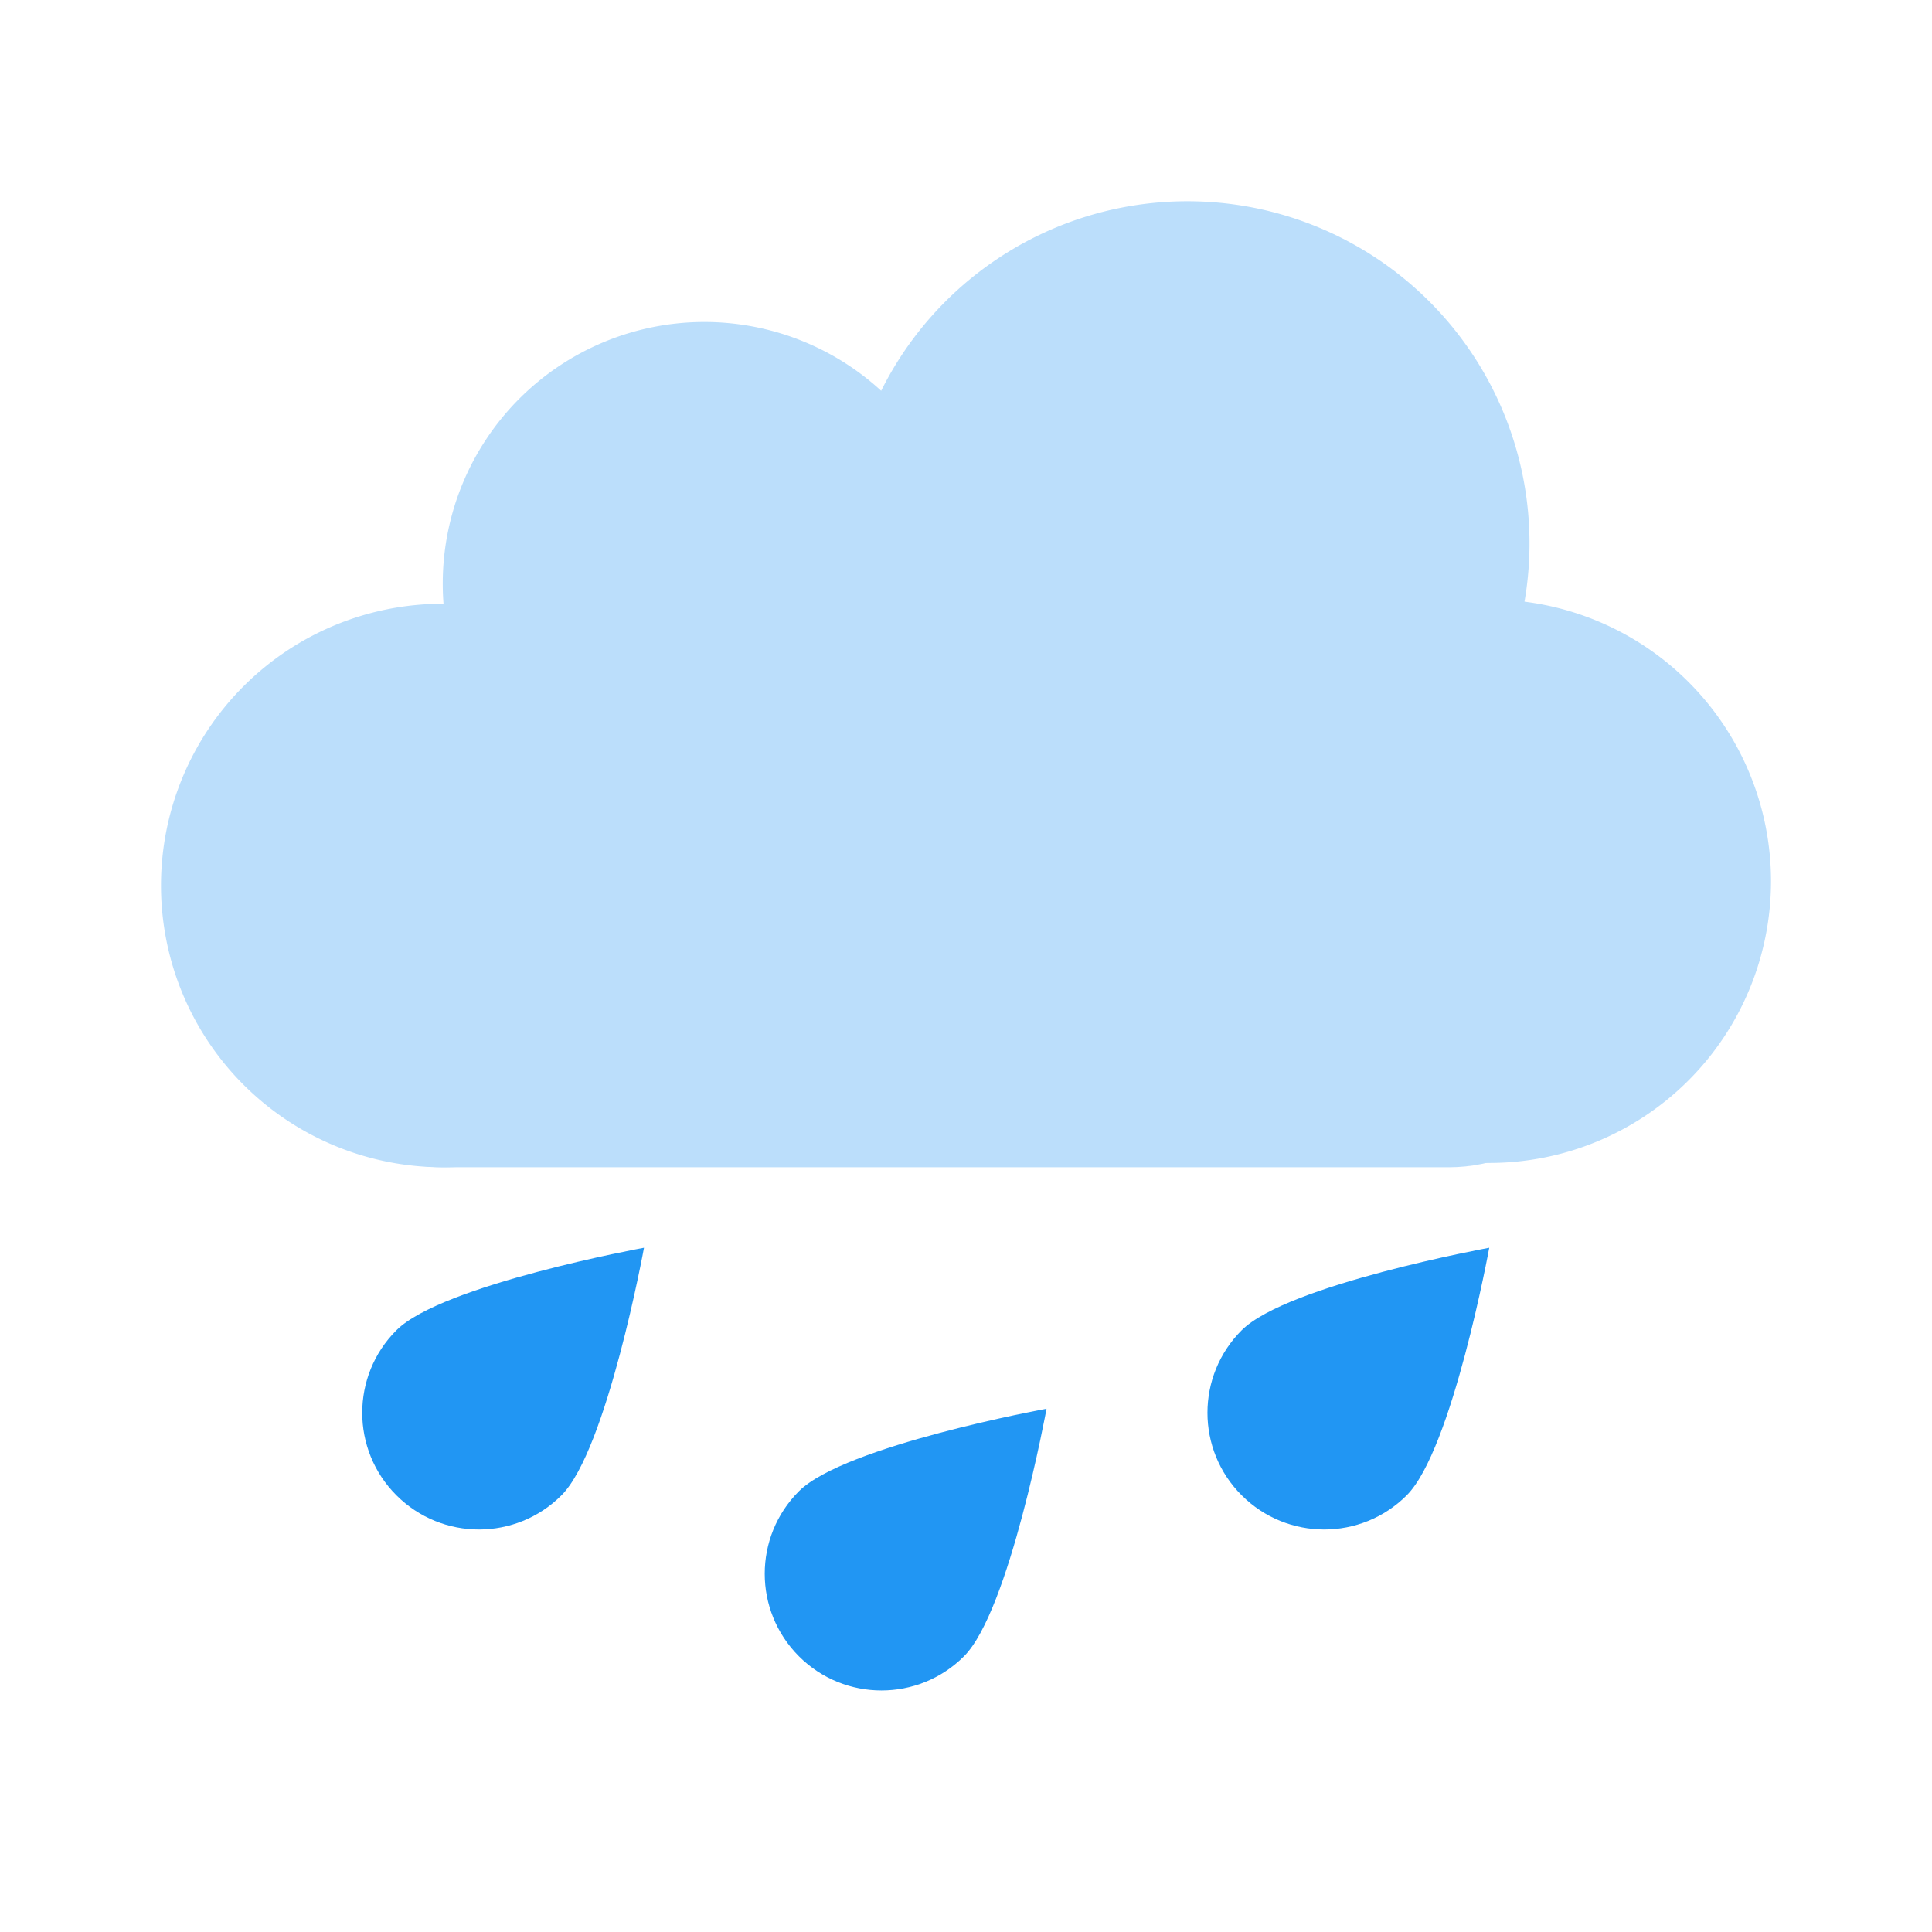 <svg xmlns="http://www.w3.org/2000/svg"  viewBox="0 0 48 48" width="100px" height="100px"><path fill="#BBDEFB" d="M29.5 5A8.5 8.5 0 1 0 29.5 22A8.5 8.5 0 1 0 29.5 5Z"/><path fill="#BBDEFB" d="M37 14.893A7 7 0 1 0 37 28.893 7 7 0 1 0 37 14.893zM11 15A7 7 0 1 0 11 29 7 7 0 1 0 11 15z"/><path fill="#BBDEFB" d="M17.5 8A6.5 6.5 0 1 0 17.5 21A6.5 6.5 0 1 0 17.5 8Z"/><path fill="#BBDEFB" d="M25 12.893A7 7 0 1 0 25 26.893A7 7 0 1 0 25 12.893Z"/><path fill="#BBDEFB" d="M7,25c0,2.209,1.791,4,4,4h25c2.209,0,4-1.791,4-4v-1c0-2.209-1.791-4-4-4H11c-2.209,0-4,1.791-4,4V25z"/><g><path fill="#2196F3" d="M34.95 37.15c-1.132 1.133-2.968 1.133-4.101 0-1.134-1.131-1.133-2.969 0-4.1C31.982 31.917 37 31 37 31S36.082 36.02 34.95 37.15zM23.95 41.15c-1.132 1.132-2.968 1.132-4.101 0-1.133-1.133-1.132-2.969 0-4.101 1.133-1.133 6.152-2.05 6.152-2.05S25.082 40.02 23.95 41.15zM13.95 37.15c-1.132 1.133-2.968 1.133-4.101 0-1.133-1.131-1.132-2.969 0-4.1 1.132-1.133 6.151-2.05 6.151-2.05S15.082 36.02 13.95 37.15z"/></g></svg>